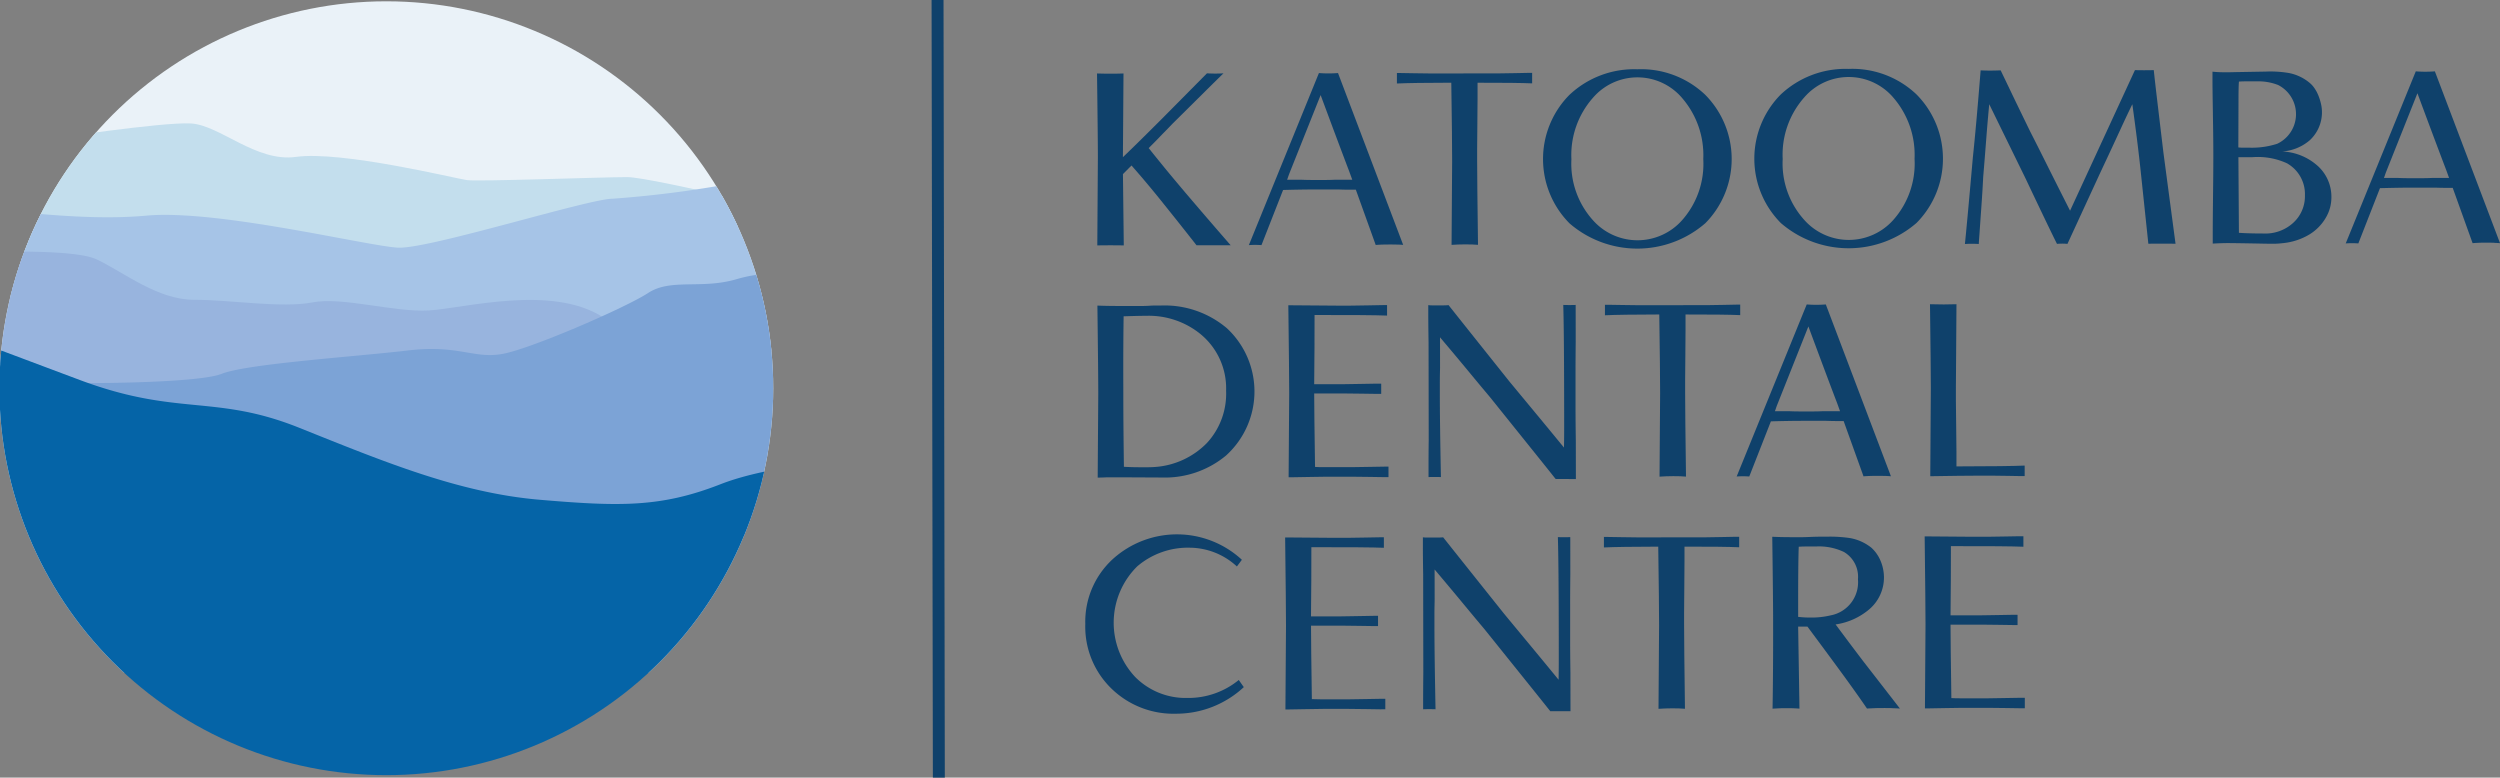 <svg xmlns="http://www.w3.org/2000/svg" xmlns:xlink="http://www.w3.org/1999/xlink" width="257.685" height="80.149" viewBox="0 0 257.685 80.149"><rect x="0" y="0" width="257.685" height="80.149" fill="#808080" stroke="none"/><defs><style>.a,.j{fill:none;}.b{clip-path:url(#a);}.c{fill:#eaf2f8;}.d{fill:#c3deed;}.e{fill:#a6c4e7;}.f{fill:#98b4de;}.g{fill:#7ca3d6;}.h{fill:#0564a7;}.i{fill:#0f416b;}.j{stroke:#0f416b;stroke-miterlimit:10;stroke-width:1.231px;}</style><clipPath id="a"><path class="a" d="M240.078,45.645h-.067a39.882,39.882,0,1,0,.069,0h0"/></clipPath></defs><g transform="translate(-200.226 -45.51)"><g class="b"><rect class="c" width="99.504" height="71.326" transform="translate(190.353 43.504)"/><path class="d" d="M160.842,50.979s16.118,1.968,19.775,3.124,8.809,2.478,9.972,2.973,14.458,2.8,14.458,2.8,11.849-1.8,14.84-1.642,6.723,4.023,10.85,3.447c4.685-.654,16.454,2.23,17.617,2.394s13.848-.307,16.505-.311S286.8,68.547,286.8,68.547s-32.227,1.049-39.7,2.391-16.351.708-20.552.707-12.505,1.009-14.5,1.012-23.431-3.449-25.755-3.445-23.59.7-28.741.046,3.292-18.279,3.292-18.279"/><path class="e" d="M335.882,53.252s-17.443.693-21.592,3.026a24.626,24.626,0,0,1-9.464,3.006c-2.16.335-8.473-.152-11.3.517s-13.285,3.677-16.44,4.347a111.613,111.613,0,0,1-13.7,1.843c-2.491,0-18.973,5.207-22.129,5.046s-18.651-3.974-25.96-3.3-16.4-.871-22.487-1.326-27.682,2.24-27.682,2.24,16.952,4.457,21.109,6.111,20.934.963,27.417,3.776,33.4,6.257,33.4,6.257l22.426-.37s24.907-7.35,30.06-5.7,32.391-2.214,32.391-2.214l7.3-6.491Z"/><path class="f" d="M182.773,70.541s9.053-.015,11.552.606,13.077-.234,15.9,1.116,6.267,4.154,10.012,4.148,9.027.882,12.162.272,8.429,1.033,12.026.826,12.645-2.72,17.958.7-37.94,13.976-37.94,13.976l-54.453-20.7Z"/><path class="g" d="M333.677,64.317a11.812,11.812,0,0,0-7.09,1.032c-4.143,1.8-9.028,1.69-12.672,2.379s-6.761,3.189-11.755,3.509-5.358-.169-9.388,1.175-5.367.627-8.6,1.148-4.475-.308-8.067.738-6.74-.115-9.067,1.407-11.915,5.677-14.921,6.267-4.568-.968-9.874-.335-16.558,1.36-19.2,2.415-17.315,1.08-19.189.77,23.422,5.268,29.359,9.629a38.394,38.394,0,0,0,21.864,7.456c7.8-.013,19.665-.97,23.723-1.288s22.152-6.28,28.4-6.6,24.966-4.1,30.894-5.046,15.9-11.888,19.953-15.641,15.6-5.957,19.656-6.276-37.779-4-44.019-2.736"/><path class="h" d="M156.691,70.436s11.005.2,15.338,1.8a120.208,120.208,0,0,0,13.391,4.393c6.871,1.861,13.118,4.349,23.113,8.078s13.865,1.42,22.547,4.9,16.46,6.705,24.749,7.413,12.508.806,18.667-1.6,16.773-2.734,21.455-3.366,25.279-4.412,28.4-5.978,9.049-2.2,9.049-2.2l.092,55.877-176.058.291Z"/></g><path class="i" d="M323.557,70.792q-.519-.662-1.343-1.705t-2.008-2.517q-.664-.834-1.49-1.829t-1.86-2.173l-.883.887.086,7.351q-1.377-.024-2.729,0l.059-9.095q0-1.869-.088-8.628,1.473.047,2.729,0l-.061,8.629q1.7-1.626,4.345-4.285l4.319-4.359a13.539,13.539,0,0,0,1.7,0q-.958.936-2.246,2.216t-2.933,2.905q-.123.125-.393.408c-.18.188-.426.439-.736.75q-.441.468-.785.813l-.614.615q.567.711,1.417,1.756t2.031,2.442q.618.735,1.861,2.185t3.14,3.633Z"/><path class="i" d="M344.26,70.722q-.344-.012-.81-.011t-.823.013q-.359.014-.6.038l-2.05-5.7-.713,0q-.442,0-1.107-.024l-1.941,0q-1.131,0-2.065.016t-1.672.039l-2.228,5.683a8.67,8.67,0,0,0-1.3,0l7.222-17.736a12.718,12.718,0,0,0,1.967,0l6.716,17.713c-.165-.015-.361-.028-.591-.035m-4.953-7.5q-.543-1.424-1.283-3.4t-1.679-4.508L333.161,63.3c-.064.165-.118.308-.158.431s-.077.226-.111.307l1.5,0c.377.015.713.024,1.008.023h1.5c.278,0,.615-.01,1.008-.027l1.7,0Z"/><path class="i" d="M352.524,54.028c0,.361,0,.894,0,1.6s-.006,1.557-.02,2.606-.023,1.9-.022,2.556,0,1.082,0,1.329q0,1.917.088,8.627-.27-.023-.6-.036c-.221-.007-.462-.01-.725-.01-.245,0-.484,0-.712.013s-.459.022-.688.037l.059-8.627q0-2.115-.087-8.088-3.959.007-5.605.082l0-1.08c-.032,0,.1,0,.393,0s.754.008,1.378.023,1.188.023,1.695.022l1.4,0,4.229-.007,1.377,0c.524,0,1.1-.01,1.721-.027s1.072-.026,1.351-.027h.394l0,1.082q-1.672-.072-5.63-.065"/><path class="i" d="M376,68.518a10.69,10.69,0,0,1-13.988.023,9.408,9.408,0,0,1-.022-13.25,9.737,9.737,0,0,1,7-2.642,9.6,9.6,0,0,1,6.986,2.618A9.407,9.407,0,0,1,376,68.518m-2.43-12.951a6.046,6.046,0,0,0-9.145.015,8.9,8.9,0,0,0-2.227,6.346,8.7,8.7,0,0,0,2.248,6.314,6.141,6.141,0,0,0,9.144-.016,8.748,8.748,0,0,0,2.2-6.321,9.008,9.008,0,0,0-2.222-6.338"/><path class="i" d="M397.779,68.482a10.69,10.69,0,0,1-13.988.023,9.408,9.408,0,0,1-.022-13.25,9.737,9.737,0,0,1,7-2.642,9.6,9.6,0,0,1,6.986,2.618,9.41,9.41,0,0,1,.022,13.251m-2.43-12.951a6.047,6.047,0,0,0-9.146.015,8.9,8.9,0,0,0-2.226,6.346,8.69,8.69,0,0,0,2.248,6.314,6.142,6.142,0,0,0,9.144-.015,8.754,8.754,0,0,0,2.2-6.322,9.009,9.009,0,0,0-2.222-6.338"/><path class="i" d="M421.664,70.63l-.749-7.1q-.176-1.7-.4-3.491t-.5-3.784q-.467.936-1.286,2.719t-2.045,4.391l-3.357,7.282a5.931,5.931,0,0,0-1.08,0q-.717-1.422-3.257-6.779l-3.725-7.615q-.17,1.771-.313,3.639t-.313,3.909q-.048,1.059-.167,2.767t-.289,4.093a10.434,10.434,0,0,0-1.426,0q.072-.663.278-2.889t.543-6.06q.339-3.173.8-8.95.909.048,2.064,0,.32.665,1.073,2.236t1.986,4.1q.642,1.254,1.653,3.279t2.442,4.852l6.686-14.491q.886.024,1.942,0,.1.984.351,3.1t.647,5.432l1.245,9.364q-1.7-.021-2.8,0"/><path class="i" d="M439.925,68.006a4.915,4.915,0,0,1-1.645,1.662,6.557,6.557,0,0,1-2.85.914,7.294,7.294,0,0,1-.983.052q-.615,0-1.524-.023-1.2-.022-1.98-.033c-.515-.008-.9-.012-1.167-.011-.2,0-.418.006-.664.014s-.516.021-.811.038c0-.066,0-.417,0-1.057q0-.984.02-2.876t.033-3.184c.005-.86.009-1.528.008-2q0-.984-.016-2.262t-.042-2.875q-.027-1.6-.029-2.459c0-.574,0-.91,0-1.008.311.033.663.052,1.057.06s.828,0,1.3-.014l3.121-.055a11.453,11.453,0,0,1,2.385.144,4.738,4.738,0,0,1,2.166,1.028,2.644,2.644,0,0,1,.5.565,3.785,3.785,0,0,1,.395.749,5.906,5.906,0,0,1,.26.835,3.917,3.917,0,0,1-1.125,3.727,4.8,4.8,0,0,1-2.874,1.184,5.854,5.854,0,0,1,3.665,1.493,4.28,4.28,0,0,1,1.407,3.267,4.081,4.081,0,0,1-.611,2.128M435.009,54.26a5.573,5.573,0,0,0-2.138-.365l-1.082,0q-.468,0-.787.025c-.015.181-.028.443-.035.787s-.011.755-.01,1.23l-.017,4.768a3.013,3.013,0,0,0,.443.024H432a8.508,8.508,0,0,0,2.949-.4,3.372,3.372,0,0,0,.063-6.072m1,8.111a7.208,7.208,0,0,0-3.59-.658l-1.475,0L431,69.508q1.131.072,2.533.07a4.251,4.251,0,0,0,3.022-1.062,3.7,3.7,0,0,0,1.249-2.879,3.636,3.636,0,0,0-1.8-3.266"/><path class="i" d="M457.321,70.535c-.23-.009-.5-.012-.812-.012s-.585,0-.823.013-.438.022-.6.038l-2.049-5.7h-.714q-.443,0-1.106-.023l-1.942,0q-1.131,0-2.065.017t-1.672.038L443.309,70.6a8.826,8.826,0,0,0-1.3,0l7.222-17.736a12.59,12.59,0,0,0,1.967,0l6.716,17.713c-.164-.015-.36-.027-.59-.034m-4.954-7.5q-.543-1.424-1.284-3.4T449.4,55.122l-3.184,7.994c-.064.164-.118.308-.158.431s-.078.225-.112.307l1.5,0c.378.015.714.023,1.009.022h1.5c.278,0,.615-.009,1.007-.026l1.7,0Z"/><path class="i" d="M326.665,92.407a9.842,9.842,0,0,1-6.658,2.323l-3.737-.019-1.99,0c-.329.016-.574.025-.738.025h-.173l.06-8.628q0-1.893-.089-9.1c.36.015.775.027,1.242.033s.987.011,1.561.011l1.549,0q.638,0,.983-.026c.246-.016.467-.026.664-.026h.59a9.92,9.92,0,0,1,6.764,2.348,8.9,8.9,0,0,1-.028,13.054m-2.7-12.459a8.449,8.449,0,0,0-5.485-1.884c-.263,0-.594.006-1,.014s-.881.023-1.438.04q-.022,1.475-.032,3.331t0,4.092q0,2.435.019,4.45t.043,3.639c.279.016.561.027.848.035s.569.011.849.011h.762c.261,0,.508-.01.737-.027a8.29,8.29,0,0,0,5.354-2.466,7.48,7.48,0,0,0,1.983-5.387,7.227,7.227,0,0,0-2.64-5.847"/><path class="i" d="M342.93,94.691q-.468,0-1.5-.023t-1.844-.021l-1.4,0-1.279,0q-.786,0-1.842.028t-1.574.027h-.442l.06-8.628q0-1.895-.09-9.1l5.015.039h1.4q.812,0,1.844-.028t1.5-.028h.418l0,1.082q-1.672-.07-7.473-.061,0,1.548-.007,3.331t-.031,3.8l1.747,0h1.351q.786,0,1.818-.029c.689-.016,1.2-.026,1.526-.027h.466l0,1.057h-.418q-.467,0-1.5-.022t-1.844-.021l-1.4,0-1.746,0q0,1.748.087,7.572c.261.016.589.024.982.023l1.427,0,1.352,0q.81,0,1.844-.028t1.523-.026h.442l0,1.081h-.417"/><path class="i" d="M360.574,94.884q-.936-1.179-2.623-3.278T353.8,86.438q-.911-1.08-2.178-2.615t-2.969-3.546l.005,3.146c-.015.673-.022,1.2-.022,1.6s0,.656,0,.787q0,1.869.03,4.069t.082,4.806c-.442-.016-.869-.016-1.277,0,0,.015,0-.3,0-.934s0-1.607.018-2.9l-.008-5.015-.008-5.04c-.02-1.294-.028-2.26-.029-2.9s0-.95,0-.935a2.9,2.9,0,0,0,.418.025l.565,0h.59a4.771,4.771,0,0,0,.517-.026q1.5,1.892,6.28,7.881,1.035,1.252,2.44,2.946t3.177,3.855q.024-1.108.02-2.532,0-1.452-.005-3.294-.012-6.294-.088-8.874c.458.015.886.014,1.278,0l.005,3.81q-.02,1.941-.018,3.219,0,1.256,0,1.82t0,1.844q0,1.278.029,3.294l.007,3.958Z"/><path class="i" d="M373.961,77.923c0,.361,0,.893,0,1.6q0,1.032-.019,2.6t-.022,2.557c0,.639,0,1.08,0,1.328q0,1.917.088,8.628c-.181-.016-.381-.029-.6-.037s-.463-.01-.726-.01c-.245,0-.484,0-.712.014s-.46.021-.689.037l.06-8.628q0-2.115-.087-8.088-3.959.007-5.6.083l0-1.082h.393q.442,0,1.377.022t1.7.022l1.4,0,4.229-.006,1.377,0q.786,0,1.721-.027c.622-.017,1.072-.027,1.351-.027h.394v1.081q-1.671-.072-5.63-.065"/><path class="i" d="M394.54,94.569q-.345-.012-.811-.011t-.823.013c-.237.009-.439.022-.6.038l-2.049-5.7h-.713c-.3,0-.664-.008-1.107-.023l-1.941,0q-1.131,0-2.066.016t-1.672.039l-2.228,5.684a8.548,8.548,0,0,0-1.3,0l7.222-17.736a12.6,12.6,0,0,0,1.968,0L395.131,94.6c-.165-.015-.361-.027-.591-.035m-4.953-7.5q-.545-1.424-1.284-3.4t-1.679-4.508l-3.183,8c-.065.164-.119.307-.159.43s-.077.226-.111.308l1.5,0c.378.016.713.024,1.009.023h1.5q.417,0,1.007-.027l1.7,0Z"/><path class="i" d="M408.552,94.583q-.418,0-1.328-.023c-.606-.016-1.163-.022-1.671-.022l-1.352,0q-.859,0-2.114.016t-2.9.042l.059-9.1q0-1.869-.088-8.628,1.476.046,2.729,0l-.059,8.629c0,.229,0,.673,0,1.327s.009,1.492.029,2.557q.025,1.573.028,2.63,0,1.033,0,1.573,5.358-.009,7.031-.085l0,1.082h-.37"/><path class="i" d="M321.448,119.075a9.171,9.171,0,0,1-6.665-2.594,8.888,8.888,0,0,1-2.691-6.657,8.747,8.747,0,0,1,2.84-6.692,9.855,9.855,0,0,1,13.3.077l-.514.689a7.223,7.223,0,0,0-4.822-1.934,8.045,8.045,0,0,0-5.454,1.926,8.167,8.167,0,0,0-.2,11.407,7.325,7.325,0,0,0,5.363,2.154,8.206,8.206,0,0,0,5.306-1.852l.518.736a10.225,10.225,0,0,1-6.978,2.74"/><path class="i" d="M342.6,118.623c-.312,0-.811-.007-1.5-.023s-1.3-.022-1.843-.021l-1.4,0-1.279,0c-.524,0-1.14.01-1.843.028s-1.23.027-1.574.027h-.442l.06-8.629q0-1.893-.089-9.1l5.015.04h1.4c.541,0,1.156-.01,1.844-.028s1.188-.026,1.5-.027l.418,0,0,1.082q-1.673-.07-7.474-.061,0,1.548-.006,3.331t-.032,3.8l1.747,0h1.351q.786,0,1.819-.029c.688-.016,1.2-.026,1.525-.027h.467v1.057h-.418q-.466,0-1.5-.022c-.689-.016-1.3-.022-1.844-.022l-1.4,0-1.745,0q0,1.746.086,7.572c.262.015.59.023.983.022l1.426,0,1.352,0q.81,0,1.844-.028c.688-.017,1.2-.027,1.524-.027h.442v1.082H342.6"/><path class="i" d="M360.018,118.815q-.937-1.179-2.623-3.277t-4.152-5.168q-.911-1.08-2.179-2.614t-2.968-3.548l.005,3.147q-.023,1.008-.022,1.6t0,.787q0,1.869.031,4.069t.082,4.805c-.442-.015-.869-.014-1.278,0q0,.024,0-.933t.019-2.9l-.009-5.015-.007-5.04q-.03-1.941-.029-2.9c0-.64,0-.95,0-.935a2.918,2.918,0,0,0,.418.024h1.154c.18,0,.353-.009.517-.025q1.5,1.89,6.281,7.88,1.035,1.254,2.44,2.946t3.177,3.855q.023-1.108.02-2.532,0-1.451-.005-3.294-.012-6.294-.088-8.874c.458.015.885.014,1.278,0l.005,3.81q-.02,1.941-.018,3.219,0,1.254,0,1.82t0,1.844q0,1.278.029,3.294l.006,3.958Z"/><path class="i" d="M373.853,101.854c0,.361,0,.893,0,1.6q0,1.032-.019,2.6t-.021,2.557q0,.958,0,1.328,0,1.917.088,8.628c-.182-.015-.382-.029-.6-.037s-.463-.01-.726-.01c-.244,0-.483,0-.712.014s-.46.021-.689.037l.06-8.628q0-2.115-.087-8.088-3.958.007-5.6.083l0-1.082h.393q.443,0,1.377.022t1.7.022l1.4,0,4.229-.007,1.377,0q.786,0,1.721-.028c.622-.017,1.073-.027,1.352-.027h.393l0,1.08q-1.672-.07-5.63-.064"/><path class="i" d="M395.245,118.5c-.279-.007-.574-.011-.884-.01s-.608,0-.885.014-.55.021-.812.038q-1.11-1.622-2.637-3.708t-3.5-4.738h-.958l.136,8.456c-.18-.016-.381-.027-.6-.036s-.471-.011-.749-.01-.512,0-.75.013-.463.021-.676.038q.068-3.762.058-9.121,0-2.064-.088-8.6c.312.015.673.027,1.082.034s.868.011,1.377.011l.516,0q.345,0,.91-.025c.377-.017.7-.026.983-.027h.713a14.024,14.024,0,0,1,2.434.143,4.875,4.875,0,0,1,2.214,1.005,3.814,3.814,0,0,1,.863,1.179,4.457,4.457,0,0,1,.42,1.769,4.307,4.307,0,0,1-1.641,3.493,6.884,6.884,0,0,1-3.341,1.456q.419.566,1.134,1.523t1.723,2.283q1.356,1.743,3.77,4.861-.393-.022-.811-.036m-4.968-16.105a5.96,5.96,0,0,0-2.877-.561l-.984,0q-.442,0-.786.026-.07,1.524-.061,7.227a10.543,10.543,0,0,0,1.253.072,8.506,8.506,0,0,0,2.089-.225,3.469,3.469,0,0,0,2.821-3.716,2.963,2.963,0,0,0-1.455-2.825"/><path class="i" d="M408.518,118.514c-.312,0-.811-.007-1.5-.023s-1.3-.022-1.843-.021l-1.4,0-1.279,0q-.786,0-1.843.027t-1.573.028h-.443l.059-8.629q0-1.893-.088-9.1l5.015.04,1.4,0c.54,0,1.155-.009,1.844-.028s1.187-.026,1.5-.026l.419,0,0,1.082q-1.673-.071-7.473-.061,0,1.548-.007,3.331t-.031,3.8l1.746,0,1.351,0q.786,0,1.819-.028t1.525-.027h.467l0,1.058h-.419c-.311,0-.81-.006-1.5-.022s-1.3-.022-1.844-.021l-1.4,0-1.746,0q0,1.746.086,7.571c.262.016.589.024.983.023l1.426,0,1.353,0q.81,0,1.843-.029c.688-.016,1.2-.026,1.524-.026h.442l0,1.082h-.418"/><line class="j" x2="0.133" y2="80.147" transform="translate(296.863 45.512)"/></g></svg>